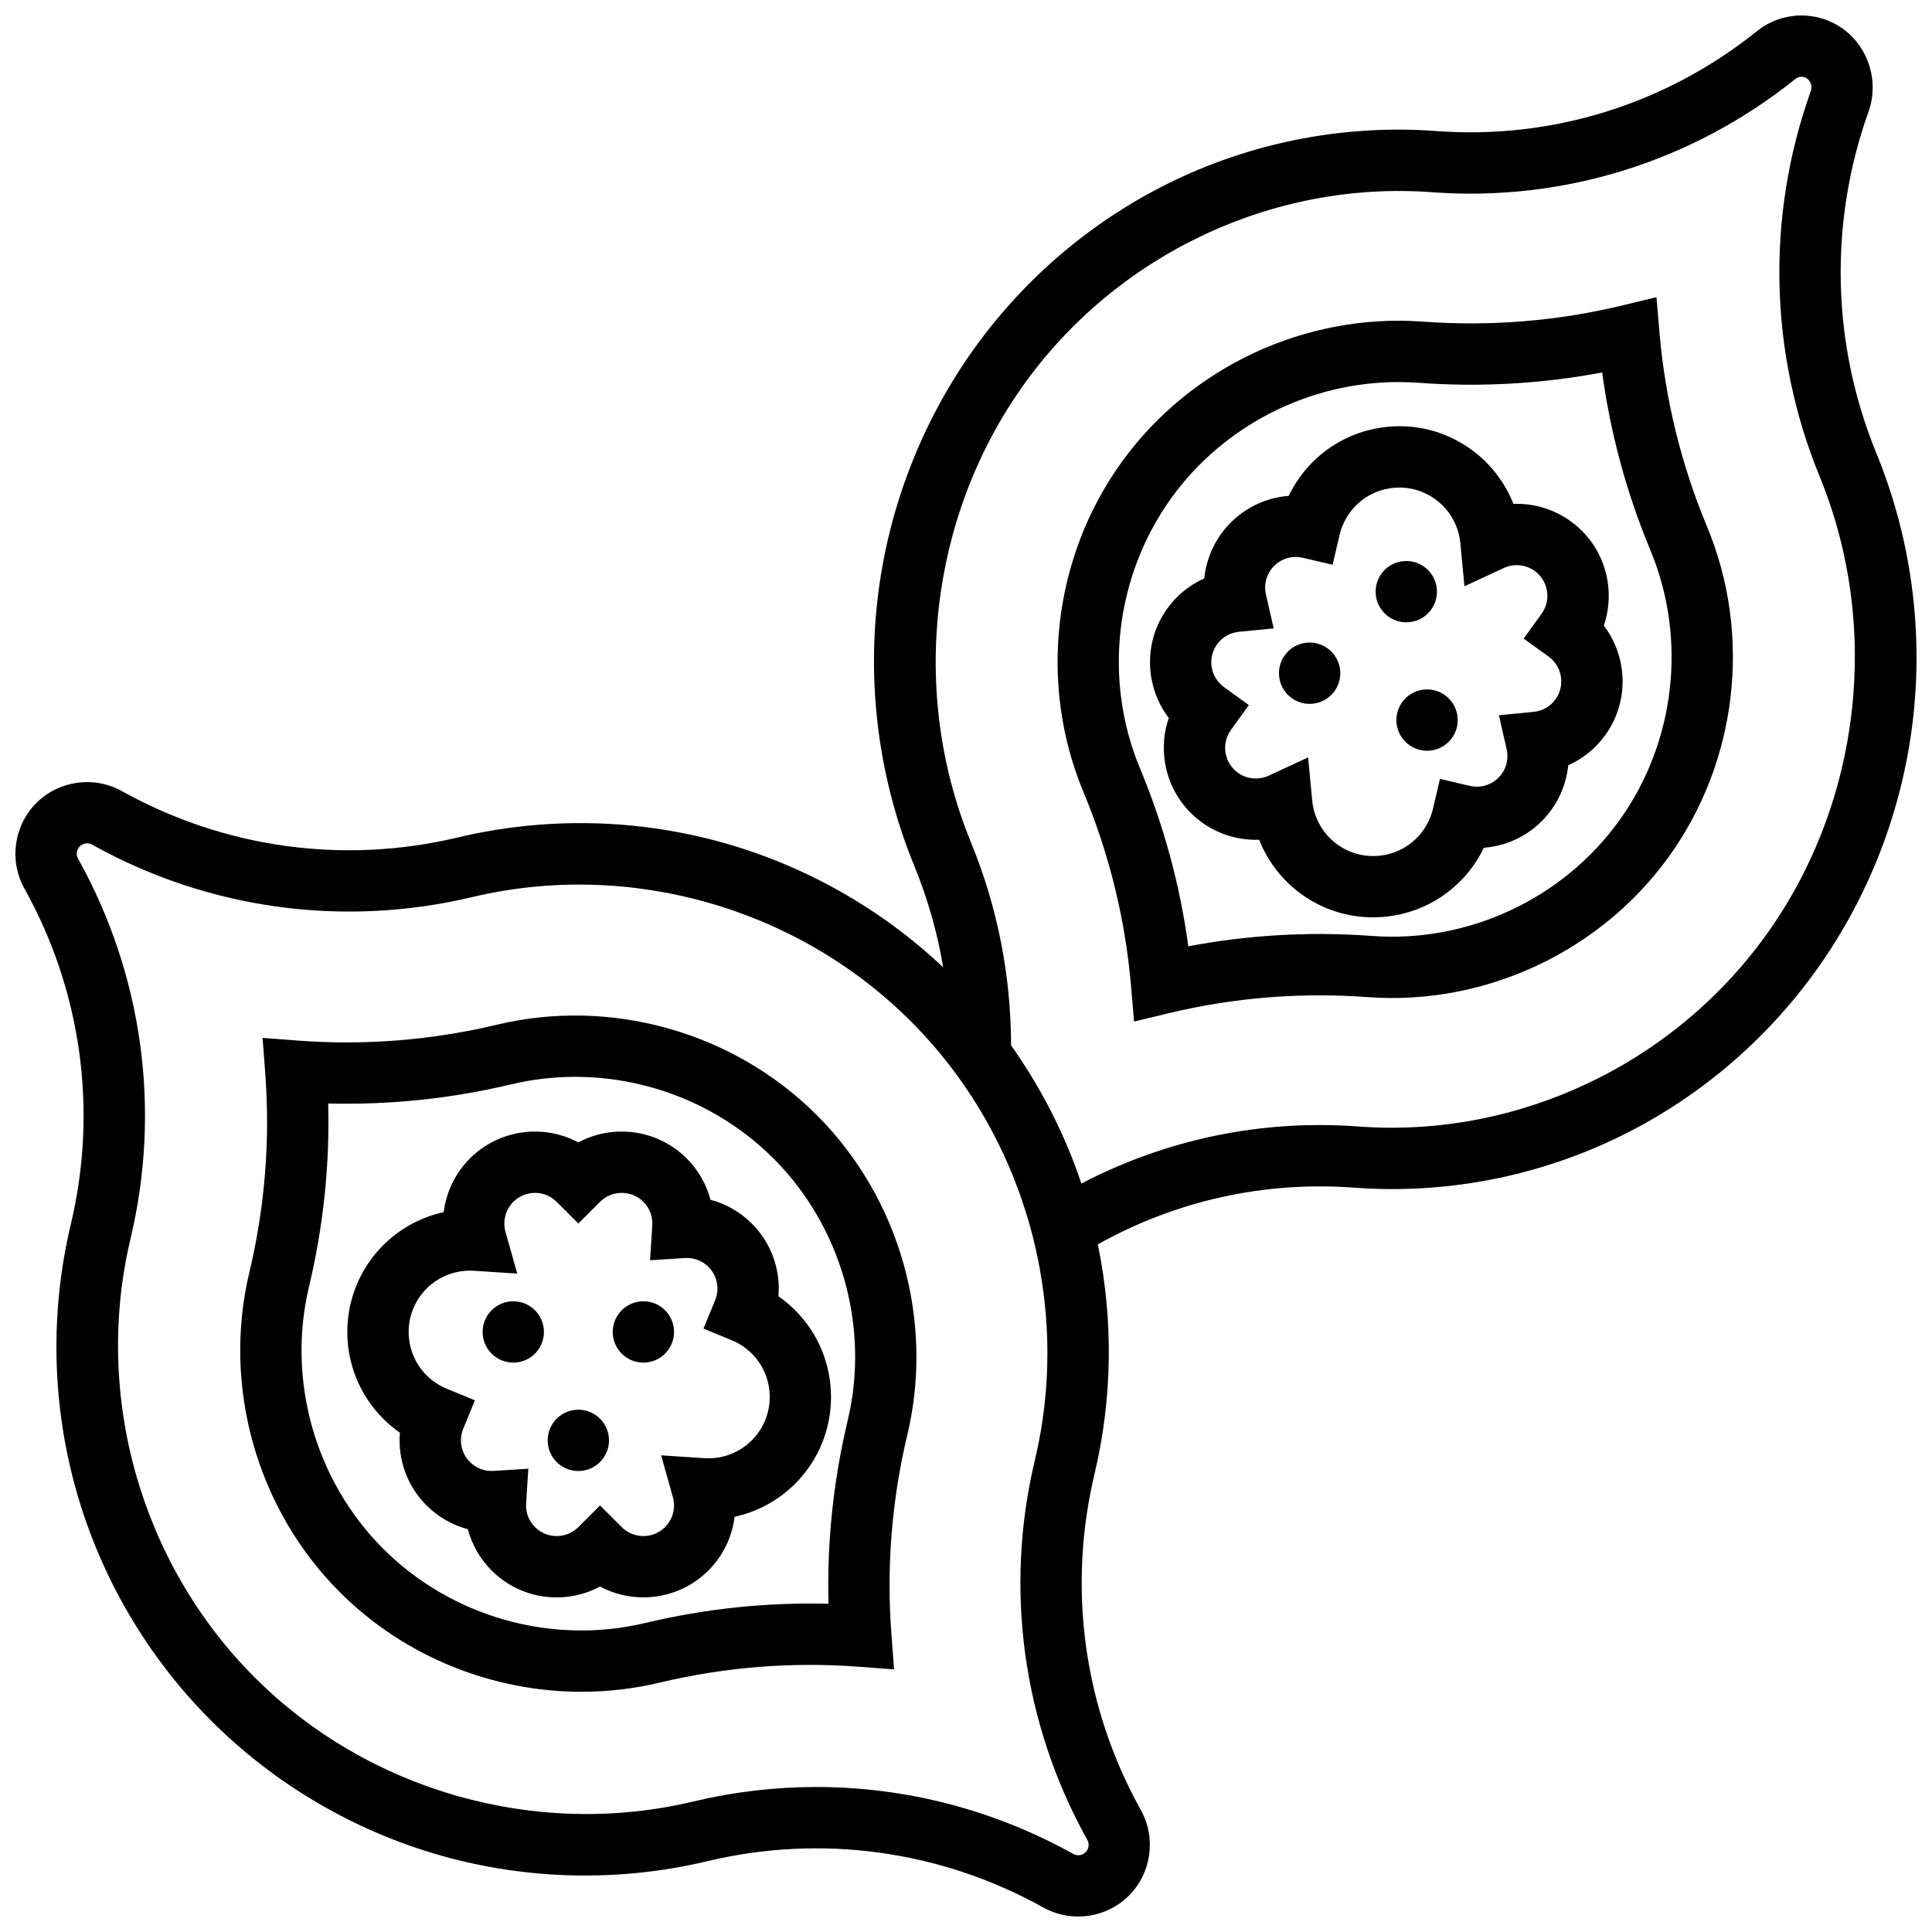 <?xml version="1.0" encoding="UTF-8"?>
<!-- Uploaded to: ICON Repo, www.svgrepo.com, Generator: ICON Repo Mixer Tools -->
<svg width="800px" height="800px" version="1.1" viewBox="144 144 512 512" xmlns="http://www.w3.org/2000/svg">
 <defs>
  <clipPath id="a">
   <path d="m148.09 148.09h503.81v503.81h-503.81z"/>
  </clipPath>
 </defs>
 <path d="m596.32 283.41c-6.812-16.395-11.027-33.629-12.535-51.227l-0.805-9.418-9.188 2.207c-17.199 4.133-34.906 5.566-52.68 4.266l-0.055-0.004c-31.02-2.285-61.602 11.984-79.797 37.215-18.199 25.23-22.09 58.715-10.152 87.414l0.055 0.125c6.832 16.418 11.062 33.684 12.57 51.312l0.805 9.414 9.188-2.207c17.207-4.133 34.926-5.566 52.613-4.269l0.188 0.016c31.012 2.25 61.551-12.016 79.73-37.223 18.199-25.23 22.078-58.746 10.145-87.426zm-23.246 78.113c-14.906 20.668-39.957 32.363-65.324 30.523l-0.184-0.016c-16.34-1.199-32.66-0.273-48.656 2.746-2.18-16.129-6.457-31.918-12.762-47.066l-0.055-0.125c-9.777-23.5-6.582-50.945 8.34-71.633 13.879-19.246 36.543-30.703 60.156-30.703 1.77 0 3.547 0.062 5.32 0.195l0.055 0.004c16.328 1.195 32.645 0.273 48.629-2.746 2.176 16.094 6.438 31.84 12.695 46.906l0.082 0.199c9.805 23.551 6.625 51.027-8.297 71.715z"/>
 <path d="m569.03 309.79c1.289-3.75 1.641-7.781 0.992-11.801-1.043-6.43-4.523-12.066-9.805-15.875-4.465-3.219-9.809-4.766-15.148-4.582-2.262-5.731-6.125-10.762-11.219-14.434-7.043-5.078-15.641-7.113-24.211-5.723-8.57 1.387-16.09 6.031-21.168 13.074-1.141 1.578-2.125 3.234-2.953 4.965-7.035 0.535-13.613 4.117-17.898 10.055-2.527 3.504-4.047 7.586-4.469 11.805-3.871 1.734-7.266 4.465-9.793 7.969-6.422 8.902-5.949 20.719 0.375 29.035-1.293 3.75-1.648 7.785-0.996 11.812 1.043 6.43 4.523 12.066 9.805 15.875 4.465 3.219 9.828 4.769 15.148 4.582 2.262 5.731 6.125 10.762 11.215 14.434 5.738 4.141 12.383 6.129 18.973 6.129 10.098 0 20.062-4.68 26.406-13.48 1.137-1.578 2.125-3.238 2.953-4.965 7.035-0.535 13.613-4.113 17.898-10.055 2.527-3.504 4.043-7.586 4.469-11.805 3.871-1.734 7.266-4.465 9.793-7.969 3.809-5.281 5.332-11.73 4.293-18.16-0.645-4.023-2.254-7.738-4.66-10.887zm-12.809 19.539c-1.375 1.91-3.441 3.09-5.809 3.32l-9.188 0.895 2.051 8.996c0.527 2.32 0.062 4.652-1.316 6.562-1.926 2.668-5.238 3.906-8.445 3.16l-7.91-1.848-1.852 7.91c-0.488 2.09-1.379 4.039-2.644 5.797-5.242 7.269-15.418 8.918-22.691 3.676-3.789-2.734-6.223-6.981-6.668-11.648l-1.09-11.434-10.422 4.836c-2.672 1.242-5.809 0.945-8.188-0.77-1.762-1.27-2.922-3.148-3.269-5.293-0.348-2.141 0.16-4.293 1.43-6.051l4.754-6.59-6.59-4.754c-3.633-2.621-4.457-7.711-1.836-11.344 1.375-1.91 3.441-3.09 5.809-3.32l9.188-0.895-2.051-8.996c-0.527-2.32-0.062-4.652 1.316-6.562 1.926-2.668 5.231-3.91 8.445-3.16l7.91 1.848 1.852-7.91c0.488-2.09 1.379-4.039 2.644-5.797 2.539-3.519 6.297-5.844 10.582-6.535 4.281-0.695 8.582 0.32 12.105 2.863 3.789 2.734 6.223 6.981 6.668 11.648l1.09 11.434 10.422-4.836c2.672-1.238 5.809-0.945 8.188 0.77 3.633 2.621 4.457 7.711 1.836 11.344l-4.754 6.59 6.59 4.754c3.641 2.613 4.465 7.703 1.844 11.34z"/>
 <path d="m523.27 305.55c2.625-3.641 1.805-8.719-1.836-11.344s-8.719-1.805-11.344 1.836-1.805 8.719 1.836 11.344c3.637 2.625 8.715 1.805 11.344-1.836z"/>
 <path d="m495.82 315.82c-3.641-2.625-8.719-1.805-11.344 1.836s-1.805 8.719 1.836 11.344 8.719 1.805 11.344-1.836c2.629-3.641 1.805-8.719-1.836-11.344z"/>
 <path d="m526.94 328.24c-3.641-2.625-8.719-1.805-11.344 1.836s-1.805 8.719 1.836 11.344 8.719 1.805 11.344-1.836c2.629-3.637 1.805-8.715-1.836-11.344z"/>
 <path d="m275.77 415.54-0.188 0.043c-17.273 4.102-34.961 5.512-52.574 4.184l-9.422-0.711 0.711 9.422c1.328 17.641-0.086 35.348-4.195 52.625l-0.027 0.113c-7.203 30.262 1.984 62.727 23.98 84.723 17.043 17.043 40.344 26.402 64.059 26.398 6.894 0 13.824-0.789 20.645-2.414l0.094-0.023c17.301-4.121 35.023-5.531 52.664-4.203l9.422 0.711-0.711-9.422c-1.328-17.645 0.086-35.363 4.195-52.629l0.043-0.176c7.176-30.238-2.019-62.68-23.996-84.656-21.996-22-54.457-31.188-84.699-23.984zm92.895 104.84-0.039 0.168c-3.793 15.938-5.492 32.199-5.066 48.469-16.266-0.422-32.543 1.273-48.535 5.082l-0.094 0.023c-24.762 5.891-51.344-1.648-69.379-19.684-18.035-18.035-25.57-44.652-19.664-69.449l0.027-0.113c3.789-15.926 5.488-32.18 5.062-48.441 16.227 0.422 32.461-1.266 48.352-5.039l0.191-0.043c24.812-5.906 51.43 1.625 69.465 19.66 18.012 18.02 25.551 44.613 19.68 69.367z"/>
 <path d="m343.23 468.25c-3.055-3.055-6.84-5.207-10.941-6.301-1.094-4.098-3.242-7.883-6.301-10.941-7.766-7.766-19.508-9.188-28.73-4.262-9.223-4.926-20.965-3.5-28.73 4.262-3.891 3.891-6.281 8.922-6.941 14.223-6.016 1.312-11.602 4.324-16.043 8.766-12.672 12.676-12.672 33.297 0 45.969 1.375 1.375 2.856 2.613 4.43 3.711-0.598 7.031 1.887 14.098 7.062 19.277 3.055 3.055 6.84 5.207 10.941 6.301 1.094 4.098 3.242 7.883 6.301 10.941 7.766 7.766 19.508 9.184 28.73 4.262 3.578 1.91 7.535 2.863 11.492 2.863 6.242 0 12.484-2.375 17.238-7.129 3.891-3.891 6.281-8.922 6.941-14.223 6.019-1.316 11.605-4.324 16.043-8.766 12.672-12.676 12.672-33.293 0-45.969-1.375-1.375-2.856-2.613-4.43-3.711 0.598-7.031-1.883-14.098-7.062-19.273zm0 57.461c-3.305 3.305-7.887 5.035-12.562 4.719l-11.461-0.75 3.109 11.059c0.797 2.836 0.004 5.887-2.066 7.957-3.168 3.168-8.324 3.168-11.492 0l-5.746-5.746-5.746 5.746c-3.168 3.168-8.324 3.172-11.492 0-1.664-1.664-2.5-3.891-2.348-6.266l0.586-9.207-9.207 0.582c-2.356 0.156-4.602-0.68-6.266-2.348-2.324-2.324-3.019-5.797-1.766-8.844l3.09-7.516-7.516-3.09c-1.984-0.816-3.766-2.008-5.297-3.535-6.336-6.336-6.336-16.648 0-22.984 3.305-3.305 7.879-5.019 12.562-4.719l11.465 0.75-3.109-11.059c-0.797-2.836-0.004-5.887 2.066-7.957 1.535-1.535 3.574-2.379 5.746-2.379 2.168 0 4.211 0.844 5.746 2.379l5.746 5.746 5.746-5.746c3.168-3.168 8.324-3.168 11.492 0 1.664 1.664 2.496 3.891 2.348 6.266l-0.586 9.211 9.211-0.586c2.371-0.148 4.602 0.68 6.266 2.348 2.324 2.324 3.019 5.797 1.77 8.84l-3.09 7.512 7.512 3.094c1.988 0.816 3.773 2.008 5.301 3.535 6.328 6.34 6.328 16.652-0.012 22.988z"/>
 <path d="m288.15 496.98c0 4.488-3.637 8.125-8.125 8.125-4.488 0-8.125-3.637-8.125-8.125s3.637-8.125 8.125-8.125c4.488 0 8.125 3.637 8.125 8.125"/>
 <path d="m305.39 525.71c0 4.488-3.637 8.125-8.125 8.125s-8.125-3.637-8.125-8.125c0-4.488 3.637-8.125 8.125-8.125s8.125 3.637 8.125 8.125"/>
 <path d="m322.63 496.98c0 4.488-3.637 8.125-8.125 8.125-4.488 0-8.125-3.637-8.125-8.125s3.637-8.125 8.125-8.125c4.488 0 8.125 3.637 8.125 8.125"/>
 <g clip-path="url(#a)">
  <path d="m641.28 264.17-0.039-0.102c-11.816-28.844-12.57-60.914-2.133-90.277l0.078-0.215c2.816-7.922 0.07-16.91-6.68-21.855-6.832-5.004-16.223-4.801-22.836 0.492l-0.164 0.129c-24.098 19.297-54.215 28.672-84.887 26.387-23.613-1.758-47.438 2.684-68.891 12.848-21.438 10.156-40.086 25.82-53.918 45.301-13.82 19.465-22.562 42.348-25.281 66.18-2.715 23.828 0.645 48.129 9.707 70.25l0.039 0.102c3.578 8.734 6.141 17.742 7.68 26.945-16.363-15.445-36.34-26.805-58.016-32.938-22.965-6.5-47.375-7.016-70.668-1.469-30.168 7.184-61.707 2.844-88.805-12.207l-0.191-0.105c-7.375-4.098-16.684-2.789-22.648 3.172-5.965 5.961-7.269 15.277-3.168 22.656l0.098 0.172c15.059 27.105 19.398 58.648 12.195 88.887-5.527 23.219-5.016 47.629 1.484 70.594 6.5 22.965 18.855 44.023 35.734 60.898 16.875 16.875 37.934 29.23 60.898 35.734 22.965 6.5 47.375 7.012 70.559 1.492l0.109-0.027c30.164-7.18 61.707-2.844 88.805 12.211l0.191 0.105c2.871 1.598 6.039 2.371 9.188 2.371 4.934 0 9.82-1.906 13.461-5.543 5.961-5.961 7.266-15.277 3.172-22.648l-0.102-0.18c-15.059-27.109-19.398-58.648-12.195-88.891 4.754-19.969 5.027-40.816 0.879-60.871 20.77-11.602 44.117-16.793 67.957-15.023 23.605 1.758 47.434-2.684 68.891-12.848 21.438-10.156 40.086-25.82 53.918-45.301 13.82-19.465 22.562-42.348 25.281-66.18 2.719-23.824-0.641-48.125-9.703-70.246zm-209.22 367.26 0.102 0.18c0.586 1.059 0.395 2.398-0.461 3.254-0.859 0.859-2.199 1.047-3.25 0.461l-0.191-0.105c-21.004-11.668-44.359-17.648-67.949-17.648-10.848 0-21.75 1.266-32.488 3.824l-0.109 0.027c-41.52 9.883-86.059-2.719-116.23-32.902-30.18-30.176-42.785-74.715-32.883-116.31 8.125-34.125 3.219-69.805-13.82-100.48l-0.098-0.172c-0.59-1.062-0.402-2.402 0.457-3.262 0.859-0.859 2.199-1.047 3.254-0.465l0.191 0.105c30.664 17.035 66.348 21.941 100.55 13.801 41.52-9.887 86.059 2.723 116.23 32.902 30.18 30.176 42.785 74.715 32.883 116.31-8.133 34.125-3.227 69.805 13.816 100.48zm180.4-240.24c-24.719 34.809-66.238 54.477-108.43 51.344-25.617-1.906-50.801 3.309-73.449 15.113-4.387-13.055-10.68-25.402-18.637-36.602-0.031-18.555-3.594-36.641-10.613-53.77l-0.039-0.102c-16.262-39.699-10.984-86.02 13.773-120.89 24.719-34.809 66.242-54.48 108.43-51.344 34.699 2.582 68.859-8.039 96.176-29.914l0.164-0.129c0.906-0.727 2.141-0.754 3.074-0.07 1 0.734 1.402 2.09 0.98 3.277l-0.078 0.215c-11.789 33.16-10.938 69.352 2.387 101.88l0.039 0.102c16.258 39.703 10.98 86.023-13.777 120.89z"/>
 </g>
</svg>